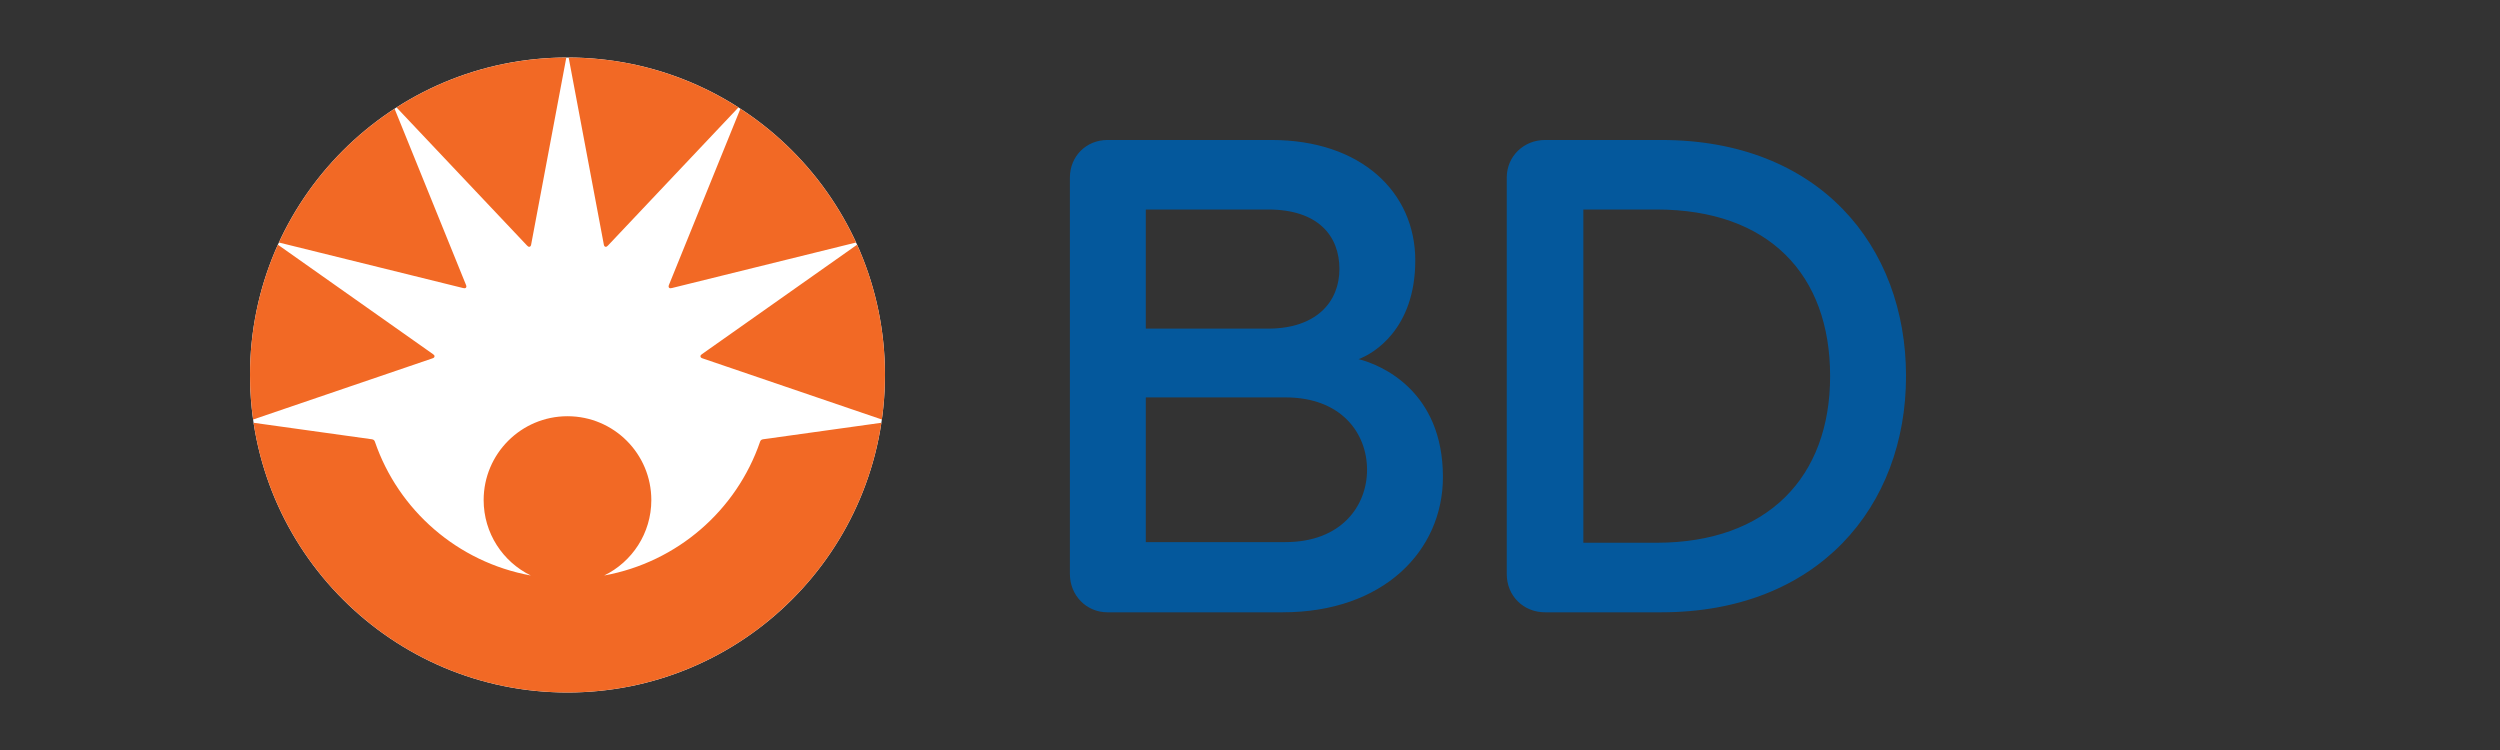 <svg     viewBox="0 0 100 30" fill="none" xmlns="http://www.w3.org/2000/svg">
<rect x="0" y="0" width="100" height="30" fill="#333333" stroke="none"/>
<path d="M35.399 15C35.399 22.014 29.714 27.7 22.7 27.7C15.686 27.7 10 22.014 10 15C10 7.986 15.686 2.3 22.7 2.3C29.714 2.3 35.399 7.986 35.399 15Z" fill="white"/>
<path d="M66.257 8.38H63.334V21.71H66.257C70.718 21.71 73.205 19.073 73.205 15.045C73.205 10.987 70.761 8.38 66.257 8.38ZM66.453 24.492H61.802C60.951 24.492 60.27 23.85 60.27 22.96V7.103C60.27 6.251 60.951 5.599 61.802 5.599H66.453C72.759 5.599 76.241 9.826 76.241 15.045C76.241 20.266 72.722 24.492 66.453 24.492ZM51.417 15.896H45.832V21.684H51.417C53.654 21.684 54.682 20.237 54.682 18.79C54.682 17.344 53.669 15.896 51.417 15.896ZM50.723 8.38H45.832V13.145H50.723C52.663 13.145 53.577 12.066 53.577 10.761C53.577 9.429 52.72 8.38 50.723 8.38ZM51.307 24.492H44.299C43.449 24.492 42.796 23.811 42.796 22.96V7.103C42.796 6.251 43.449 5.599 44.299 5.599H50.853C54.455 5.599 56.611 7.695 56.611 10.418C56.611 13.172 54.928 14.153 54.342 14.365C55.252 14.594 57.717 15.638 57.717 19.081C57.717 22.032 55.337 24.492 51.307 24.492Z" fill="#04589C"/>
<path d="M26.814 11.53C26.835 11.53 26.855 11.527 26.878 11.521C26.931 11.508 34.244 9.7 34.244 9.7C33.235 7.508 31.622 5.653 29.617 4.348C29.617 4.348 26.773 11.362 26.758 11.397C26.747 11.427 26.744 11.445 26.744 11.46C26.744 11.5 26.775 11.53 26.814 11.53ZM24.155 9.793C24.166 9.852 24.201 9.872 24.233 9.872C24.265 9.872 24.29 9.851 24.325 9.815C24.494 9.636 29.538 4.297 29.538 4.297C27.576 3.041 25.247 2.31 22.746 2.301C22.746 2.301 24.089 9.443 24.155 9.793ZM28.1 14.334C28.142 14.348 35.275 16.781 35.275 16.781C35.357 16.199 35.399 15.605 35.399 15C35.399 13.143 35.001 11.379 34.284 9.788C34.284 9.788 28.11 14.143 28.072 14.17C28.035 14.197 28.018 14.221 28.018 14.249C28.018 14.299 28.057 14.32 28.1 14.334ZM18.655 11.46C18.655 11.445 18.653 11.427 18.64 11.397C18.626 11.362 15.782 4.348 15.782 4.348C13.777 5.653 12.163 7.508 11.155 9.7C11.155 9.7 18.468 11.508 18.521 11.521C18.544 11.527 18.564 11.53 18.586 11.53C18.624 11.53 18.655 11.5 18.655 11.46ZM22.653 2.301C20.153 2.31 17.823 3.041 15.861 4.297C15.861 4.297 20.905 9.636 21.075 9.815C21.11 9.851 21.135 9.872 21.166 9.872C21.198 9.872 21.232 9.852 21.244 9.793C21.31 9.443 22.653 2.301 22.653 2.301ZM17.299 14.334C17.256 14.348 10.124 16.781 10.124 16.781C10.042 16.199 10 15.605 10 15C10 13.143 10.399 11.379 11.115 9.788C11.115 9.788 17.289 14.143 17.326 14.17C17.364 14.197 17.381 14.221 17.381 14.249C17.381 14.299 17.342 14.32 17.299 14.334Z" fill="#F26925"/>
<path d="M22.7 27.699C29.064 27.699 34.335 23.018 35.256 16.911L30.523 17.571C30.45 17.581 30.42 17.62 30.402 17.671C29.464 20.405 27.099 22.486 24.167 23.02C25.284 22.476 26.053 21.329 26.053 20.003C26.053 18.151 24.552 16.649 22.7 16.649C20.848 16.649 19.346 18.151 19.346 20.003C19.346 21.329 20.116 22.476 21.233 23.02C18.3 22.486 15.935 20.405 14.997 17.671C14.979 17.62 14.949 17.581 14.876 17.571L10.143 16.911C11.065 23.018 16.335 27.699 22.7 27.699Z" fill="#F26925"/>
</svg>
